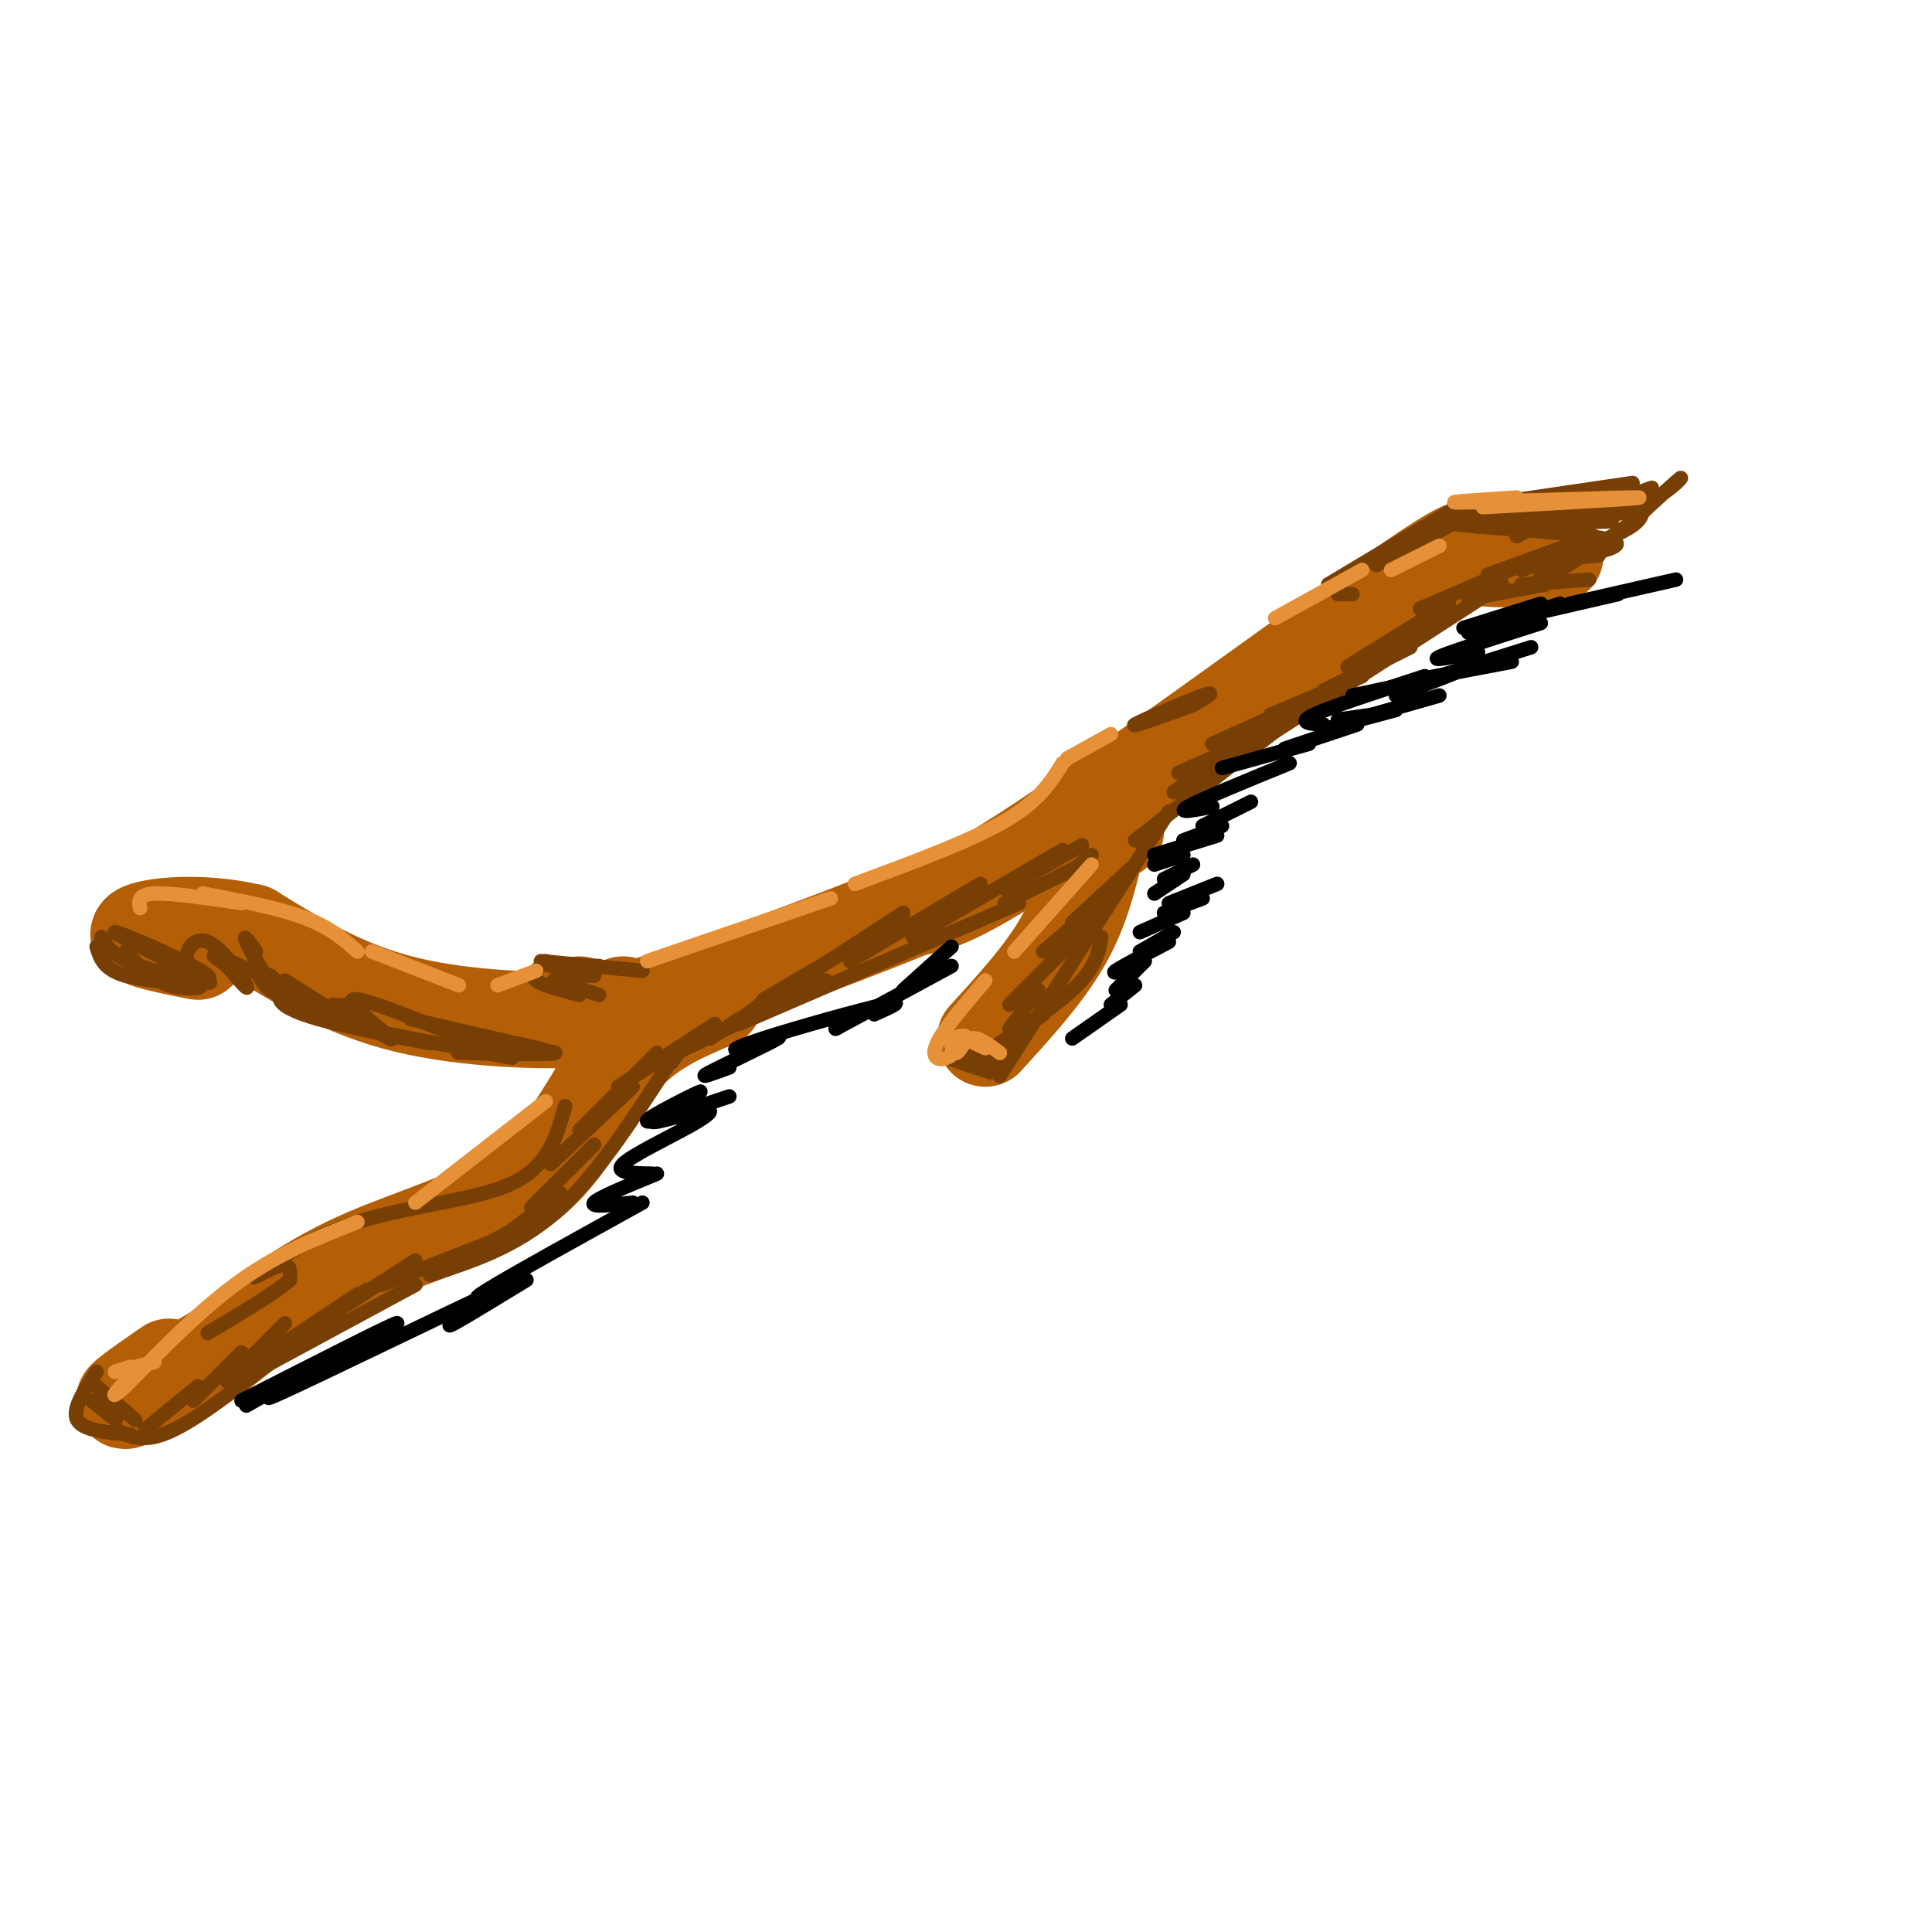 <svg viewBox='0 0 400 400' version='1.1' xmlns='http://www.w3.org/2000/svg' xmlns:xlink='http://www.w3.org/1999/xlink'><g fill='none' stroke='rgb(180,95,6)' stroke-width='20' stroke-linecap='round' stroke-linejoin='round'><path d='M322,115c-6.923,0.637 -13.845,1.274 -16,0c-2.155,-1.274 0.458,-4.458 -16,7c-16.458,11.458 -51.988,37.560 -72,51c-20.012,13.440 -24.506,14.220 -29,15'/><path d='M189,188c-17.711,7.311 -47.489,18.089 -61,22c-13.511,3.911 -10.756,0.956 -8,-2'/><path d='M129,208c0.022,1.267 0.044,2.533 -8,3c-8.044,0.467 -24.156,0.133 -37,-3c-12.844,-3.133 -22.422,-9.067 -32,-15'/><path d='M52,193c-10.622,-2.511 -21.178,-1.289 -23,0c-1.822,1.289 5.089,2.644 12,4'/><path d='M148,207c-7.173,3.030 -14.345,6.060 -20,13c-5.655,6.940 -9.792,17.792 -19,25c-9.208,7.208 -23.488,10.774 -35,16c-11.512,5.226 -20.256,12.113 -29,19'/><path d='M45,280c-9.133,5.489 -17.467,9.711 -19,10c-1.533,0.289 3.733,-3.356 9,-7'/><path d='M231,172c0.000,0.000 -6.000,4.000 -6,4'/><path d='M227,175c-1.583,6.667 -3.167,13.333 -7,20c-3.833,6.667 -9.917,13.333 -16,20'/></g>
<g fill='none' stroke='rgb(120,63,4)' stroke-width='3' stroke-linecap='round' stroke-linejoin='round'><path d='M20,284c-2.583,3.917 -5.167,7.833 -4,10c1.167,2.167 6.083,2.583 11,3'/><path d='M19,290c0.000,0.000 5.000,4.000 5,4'/><path d='M20,287c0.000,0.000 8.000,7.000 8,7'/><path d='M24,296c2.917,1.500 5.833,3.000 12,0c6.167,-3.000 15.583,-10.500 25,-18'/><path d='M49,286c0.000,0.000 37.000,-20.000 37,-20'/><path d='M89,264c8.917,-2.917 17.833,-5.833 26,-13c8.167,-7.167 15.583,-18.583 23,-30'/><path d='M138,221c4.000,-5.167 2.500,-3.083 1,-1'/><path d='M138,219c0.000,0.000 33.000,-16.000 33,-16'/><path d='M153,212c0.000,0.000 58.000,-25.000 58,-25'/><path d='M208,187c0.000,0.000 16.000,-8.000 16,-8'/><path d='M226,177c0.000,0.000 -5.000,4.000 -5,4'/><path d='M242,168c0.000,0.000 -32.000,50.000 -32,50'/><path d='M210,218c-5.333,8.333 -2.667,4.167 0,0'/><path d='M228,194c-0.500,3.000 -1.000,6.000 -5,10c-4.000,4.000 -11.500,9.000 -19,14'/><path d='M196,219c0.000,0.000 9.000,3.000 9,3'/><path d='M200,218c0.000,0.000 8.000,3.000 8,3'/><path d='M235,174c0.000,0.000 41.000,-32.000 41,-32'/><path d='M260,154c0.000,0.000 51.000,-33.000 51,-33'/><path d='M304,124c0.000,0.000 16.000,-3.000 16,-3'/><path d='M315,121c0.000,0.000 14.000,-1.000 14,-1'/><path d='M322,119c-1.667,0.167 -3.333,0.333 -3,0c0.333,-0.333 2.667,-1.167 5,-2'/><path d='M331,115c-2.556,0.267 -5.111,0.533 -3,0c2.111,-0.533 8.889,-1.867 6,-3c-2.889,-1.133 -15.444,-2.067 -28,-3'/><path d='M306,109c-6.845,-0.702 -9.958,-0.958 -3,-1c6.958,-0.042 23.988,0.131 29,0c5.012,-0.131 -1.994,-0.565 -9,-1'/><path d='M323,107c-7.844,-0.644 -22.956,-1.756 -22,-2c0.956,-0.244 17.978,0.378 35,1'/><path d='M331,105c-12.435,-0.518 -24.869,-1.036 -24,0c0.869,1.036 15.042,3.625 25,2c9.958,-1.625 15.702,-7.464 16,-8c0.298,-0.536 -4.851,4.232 -10,9'/><path d='M338,108c-4.167,3.167 -9.583,6.583 -15,10'/><path d='M340,105c0.083,1.417 0.167,2.833 -4,5c-4.167,2.167 -12.583,5.083 -21,8'/><path d='M342,101c-7.250,2.583 -14.500,5.167 -20,6c-5.500,0.833 -9.250,-0.083 -13,-1'/><path d='M338,100c0.000,0.000 -34.000,5.000 -34,5'/><path d='M307,105c0.000,0.000 -22.000,12.000 -22,12'/><path d='M300,106c0.000,0.000 -25.000,15.000 -25,15'/><path d='M322,107c0.000,0.000 -8.000,4.000 -8,4'/><path d='M330,111c0.000,0.000 -22.000,8.000 -22,8'/><path d='M315,117c0.000,0.000 -21.000,9.000 -21,9'/><path d='M300,125c0.000,0.000 -21.000,13.000 -21,13'/><path d='M292,134c0.000,0.000 -18.000,9.000 -18,9'/><path d='M282,140c0.000,0.000 -19.000,8.000 -19,8'/><path d='M271,145c0.000,0.000 -20.000,9.000 -20,9'/><path d='M262,152c0.000,0.000 -18.000,8.000 -18,8'/><path d='M251,158c0.000,0.000 -8.000,6.000 -8,6'/><path d='M235,179c0.000,0.000 -13.000,12.000 -13,12'/><path d='M230,185c0.000,0.000 -14.000,12.000 -14,12'/><path d='M225,192c0.000,0.000 -16.000,16.000 -16,16'/><path d='M215,205c0.000,0.000 -6.000,8.000 -6,8'/><path d='M216,210c0.000,0.000 -11.000,8.000 -11,8'/><path d='M224,175c0.000,0.000 -16.000,9.000 -16,9'/><path d='M220,176c0.000,0.000 -31.000,18.000 -31,18'/><path d='M203,183c0.000,0.000 -27.000,16.000 -27,16'/><path d='M187,189c0.000,0.000 -20.000,13.000 -20,13'/><path d='M175,197c0.000,0.000 -17.000,10.000 -17,10'/><path d='M160,206c0.000,0.000 -8.000,6.000 -8,6'/><path d='M153,211c0.000,0.000 -6.000,4.000 -6,4'/><path d='M148,212c0.000,0.000 -20.000,13.000 -20,13'/><path d='M136,218c0.000,0.000 -16.000,16.000 -16,16'/><path d='M131,225c0.000,0.000 -17.000,16.000 -17,16'/><path d='M123,237c0.000,0.000 -13.000,13.000 -13,13'/><path d='M116,247c0.000,0.000 -13.000,10.000 -13,10'/><path d='M111,252c0.000,0.000 -20.000,11.000 -20,11'/><path d='M102,257c0.000,0.000 -23.000,9.000 -23,9'/><path d='M86,261c0.000,0.000 -14.000,9.000 -14,9'/><path d='M76,267c0.000,0.000 -14.000,10.000 -14,10'/><path d='M74,268c0.000,0.000 -21.000,14.000 -21,14'/><path d='M59,274c0.000,0.000 -12.000,12.000 -12,12'/><path d='M50,280c0.000,0.000 -10.000,10.000 -10,10'/><path d='M41,287c0.000,0.000 -11.000,9.000 -11,9'/><path d='M20,196c0.714,2.351 1.429,4.702 6,6c4.571,1.298 13.000,1.542 15,2c2.000,0.458 -2.429,1.131 -6,0c-3.571,-1.131 -6.286,-4.065 -9,-7'/><path d='M21,194c1.119,1.982 2.238,3.964 8,6c5.762,2.036 16.167,4.125 14,2c-2.167,-2.125 -16.905,-8.464 -19,-9c-2.095,-0.536 8.452,4.732 19,10'/><path d='M43,203c1.931,1.327 -2.740,-0.356 -4,-3c-1.260,-2.644 0.892,-6.250 4,-5c3.108,1.250 7.174,7.357 8,9c0.826,1.643 -1.587,-1.179 -4,-4'/><path d='M47,200c-1.689,-1.333 -3.911,-2.667 -2,-2c1.911,0.667 7.956,3.333 14,6'/><path d='M53,197c-1.444,-2.022 -2.889,-4.044 -2,-2c0.889,2.044 4.111,8.156 8,11c3.889,2.844 8.444,2.422 13,2'/><path d='M60,204c-1.222,0.933 -2.444,1.867 -2,3c0.444,1.133 2.556,2.467 8,4c5.444,1.533 14.222,3.267 23,5'/><path d='M80,214c0.000,0.000 26.000,5.000 26,5'/><path d='M100,218c-3.851,-0.060 -7.702,-0.119 -3,0c4.702,0.119 17.958,0.417 18,0c0.042,-0.417 -13.131,-1.548 -17,-2c-3.869,-0.452 1.565,-0.226 7,0'/><path d='M107,216c3.833,0.917 7.667,1.833 4,1c-3.667,-0.833 -14.833,-3.417 -26,-6'/><path d='M96,215c-10.867,-4.422 -21.733,-8.844 -23,-8c-1.267,0.844 7.067,6.956 8,8c0.933,1.044 -5.533,-2.978 -12,-7'/><path d='M73,210c-2.583,0.167 -5.167,0.333 -8,-1c-2.833,-1.333 -5.917,-4.167 -9,-7'/><path d='M64,207c-3.083,-0.417 -6.167,-0.833 -8,-2c-1.833,-1.167 -2.417,-3.083 -3,-5'/><path d='M59,203c0.000,0.000 11.000,7.000 11,7'/><path d='M114,200c0.000,0.000 10.000,0.000 10,0'/><path d='M133,201c0.000,0.000 -21.000,-2.000 -21,-2'/><path d='M113,199c0.000,0.000 6.000,3.000 6,3'/><path d='M112,200c-1.167,1.000 -2.333,2.000 -1,3c1.333,1.000 5.167,2.000 9,3'/><path d='M118,204c-2.000,-0.667 -4.000,-1.333 -3,-1c1.000,0.333 5.000,1.667 9,3'/><path d='M117,202c0.000,0.000 6.000,0.000 6,0'/><path d='M247,146c2.667,-1.600 5.333,-3.200 2,-2c-3.333,1.200 -12.667,5.200 -14,6c-1.333,0.800 5.333,-1.600 12,-4'/><path d='M277,123c0.000,0.000 3.000,0.000 3,0'/><path d='M117,229c-1.699,6.211 -3.397,12.421 -11,16c-7.603,3.579 -21.110,4.526 -32,8c-10.890,3.474 -19.163,9.474 -21,11c-1.837,1.526 2.761,-1.421 5,-2c2.239,-0.579 2.120,1.211 2,3'/><path d='M60,265c-2.500,2.333 -9.750,6.667 -17,11'/></g>
<g fill='none' stroke='rgb(230,145,56)' stroke-width='3' stroke-linecap='round' stroke-linejoin='round'><path d='M29,188c-0.250,-1.417 -0.500,-2.833 3,-3c3.500,-0.167 10.750,0.917 18,2'/><path d='M42,185c7.833,1.500 15.667,3.000 21,5c5.333,2.000 8.167,4.500 11,7'/><path d='M77,197c0.000,0.000 18.000,7.000 18,7'/><path d='M103,204c0.000,0.000 8.000,-3.000 8,-3'/><path d='M134,199c0.000,0.000 38.000,-13.000 38,-13'/><path d='M177,183c11.917,-4.417 23.833,-8.833 31,-13c7.167,-4.167 9.583,-8.083 12,-12'/><path d='M221,157c0.000,0.000 9.000,-5.000 9,-5'/><path d='M282,118c0.000,0.000 -18.000,10.000 -18,10'/><path d='M113,228c0.000,0.000 -27.000,21.000 -27,21'/><path d='M74,253c-8.000,3.167 -16.000,6.333 -24,12c-8.000,5.667 -16.000,13.833 -24,22'/><path d='M26,287c-4.000,3.500 -2.000,1.250 0,-1'/><path d='M27,283c-1.917,0.583 -3.833,1.167 -3,1c0.833,-0.167 4.417,-1.083 8,-2'/><path d='M226,179c0.000,0.000 -16.000,18.000 -16,18'/><path d='M204,203c-4.315,5.036 -8.631,10.071 -10,13c-1.369,2.929 0.208,3.750 2,3c1.792,-0.750 3.798,-3.071 4,-4c0.202,-0.929 -1.399,-0.464 -3,0'/><path d='M197,215c-0.345,0.893 0.292,3.125 1,3c0.708,-0.125 1.488,-2.607 3,-3c1.512,-0.393 3.756,1.304 6,3'/><path d='M204,216c-2.000,-0.583 -4.000,-1.167 -4,-1c0.000,0.167 2.000,1.083 4,2'/><path d='M288,118c0.000,0.000 10.000,-5.000 10,-5'/><path d='M307,105c17.622,-0.978 35.244,-1.956 32,-2c-3.244,-0.044 -27.356,0.844 -35,1c-7.644,0.156 1.178,-0.422 10,-1'/></g>
<g fill='none' stroke='rgb(0,0,0)' stroke-width='3' stroke-linecap='round' stroke-linejoin='round'><path d='M347,120c0.000,0.000 -22.000,5.000 -22,5'/><path d='M335,123c0.000,0.000 -26.000,6.000 -26,6'/><path d='M319,125c0.000,0.000 -16.000,5.000 -16,5'/><path d='M323,125c0.000,0.000 -19.000,6.000 -19,6'/><path d='M319,129c-9.417,3.000 -18.833,6.000 -21,7c-2.167,1.000 2.917,0.000 8,-1'/><path d='M317,134c0.000,0.000 -19.000,6.000 -19,6'/><path d='M313,137c0.000,0.000 -21.000,4.000 -21,4'/><path d='M298,140c2.750,-0.833 5.500,-1.667 4,-1c-1.500,0.667 -7.250,2.833 -13,5'/><path d='M298,144c0.000,0.000 -14.000,4.000 -14,4'/><path d='M289,147c0.000,0.000 -15.000,4.000 -15,4'/><path d='M284,148c0.000,0.000 -7.000,1.000 -7,1'/><path d='M299,140c0.000,0.000 -19.000,4.000 -19,4'/><path d='M295,140c-9.750,3.167 -19.500,6.333 -23,8c-3.500,1.667 -0.750,1.833 2,2'/><path d='M281,150c0.000,0.000 -15.000,5.000 -15,5'/><path d='M271,154c0.000,0.000 -18.000,5.000 -18,5'/><path d='M267,158c-9.167,3.750 -18.333,7.500 -21,9c-2.667,1.500 1.167,0.750 5,0'/><path d='M259,166c0.000,0.000 -10.000,5.000 -10,5'/><path d='M253,171c0.000,0.000 -8.000,3.000 -8,3'/><path d='M252,173c0.000,0.000 -13.000,4.000 -13,4'/><path d='M245,177c0.000,0.000 -6.000,2.000 -6,2'/><path d='M247,179c0.000,0.000 -6.000,3.000 -6,3'/><path d='M245,181c0.000,0.000 -6.000,4.000 -6,4'/><path d='M252,183c0.000,0.000 -10.000,4.000 -10,4'/><path d='M249,186c0.000,0.000 -8.000,3.000 -8,3'/><path d='M245,189c0.000,0.000 -9.000,4.000 -9,4'/><path d='M243,193c0.000,0.000 -7.000,4.000 -7,4'/><path d='M242,195c-4.917,2.583 -9.833,5.167 -11,6c-1.167,0.833 1.417,-0.083 4,-1'/><path d='M237,199c0.000,0.000 -6.000,6.000 -6,6'/><path d='M235,204c0.000,0.000 -5.000,4.000 -5,4'/><path d='M232,208c0.000,0.000 -10.000,7.000 -10,7'/><path d='M197,196c0.000,0.000 -10.000,9.000 -10,9'/><path d='M197,200c0.000,0.000 -24.000,13.000 -24,13'/><path d='M181,210c3.467,-1.546 6.933,-3.091 2,-2c-4.933,1.091 -18.267,4.820 -25,7c-6.733,2.180 -6.867,2.811 -4,2c2.867,-0.811 8.733,-3.065 7,-2c-1.733,1.065 -11.067,5.447 -14,7c-2.933,1.553 0.533,0.276 4,-1'/><path d='M151,227c-8.811,2.993 -17.622,5.986 -17,5c0.622,-0.986 10.678,-5.953 11,-6c0.322,-0.047 -9.091,4.824 -10,6c-0.909,1.176 6.684,-1.345 10,-2c3.316,-0.655 2.354,0.554 -2,3c-4.354,2.446 -12.101,6.127 -14,8c-1.899,1.873 2.051,1.936 6,2'/><path d='M136,243c-6.083,2.500 -12.167,5.000 -13,6c-0.833,1.000 3.583,0.500 8,0'/><path d='M133,249c-13.583,7.500 -27.167,15.000 -32,18c-4.833,3.000 -0.917,1.500 3,0'/><path d='M109,265c-6.417,3.917 -12.833,7.833 -15,9c-2.167,1.167 -0.083,-0.417 2,-2'/><path d='M99,270c5.689,-3.178 11.378,-6.356 2,-2c-9.378,4.356 -33.822,16.244 -42,20c-8.178,3.756 -0.089,-0.622 8,-5'/><path d='M67,283c6.000,-3.489 17.000,-9.711 15,-9c-2.000,0.711 -17.000,8.356 -32,16'/><path d='M74,278c0.000,0.000 -23.000,13.000 -23,13'/></g>
</svg>